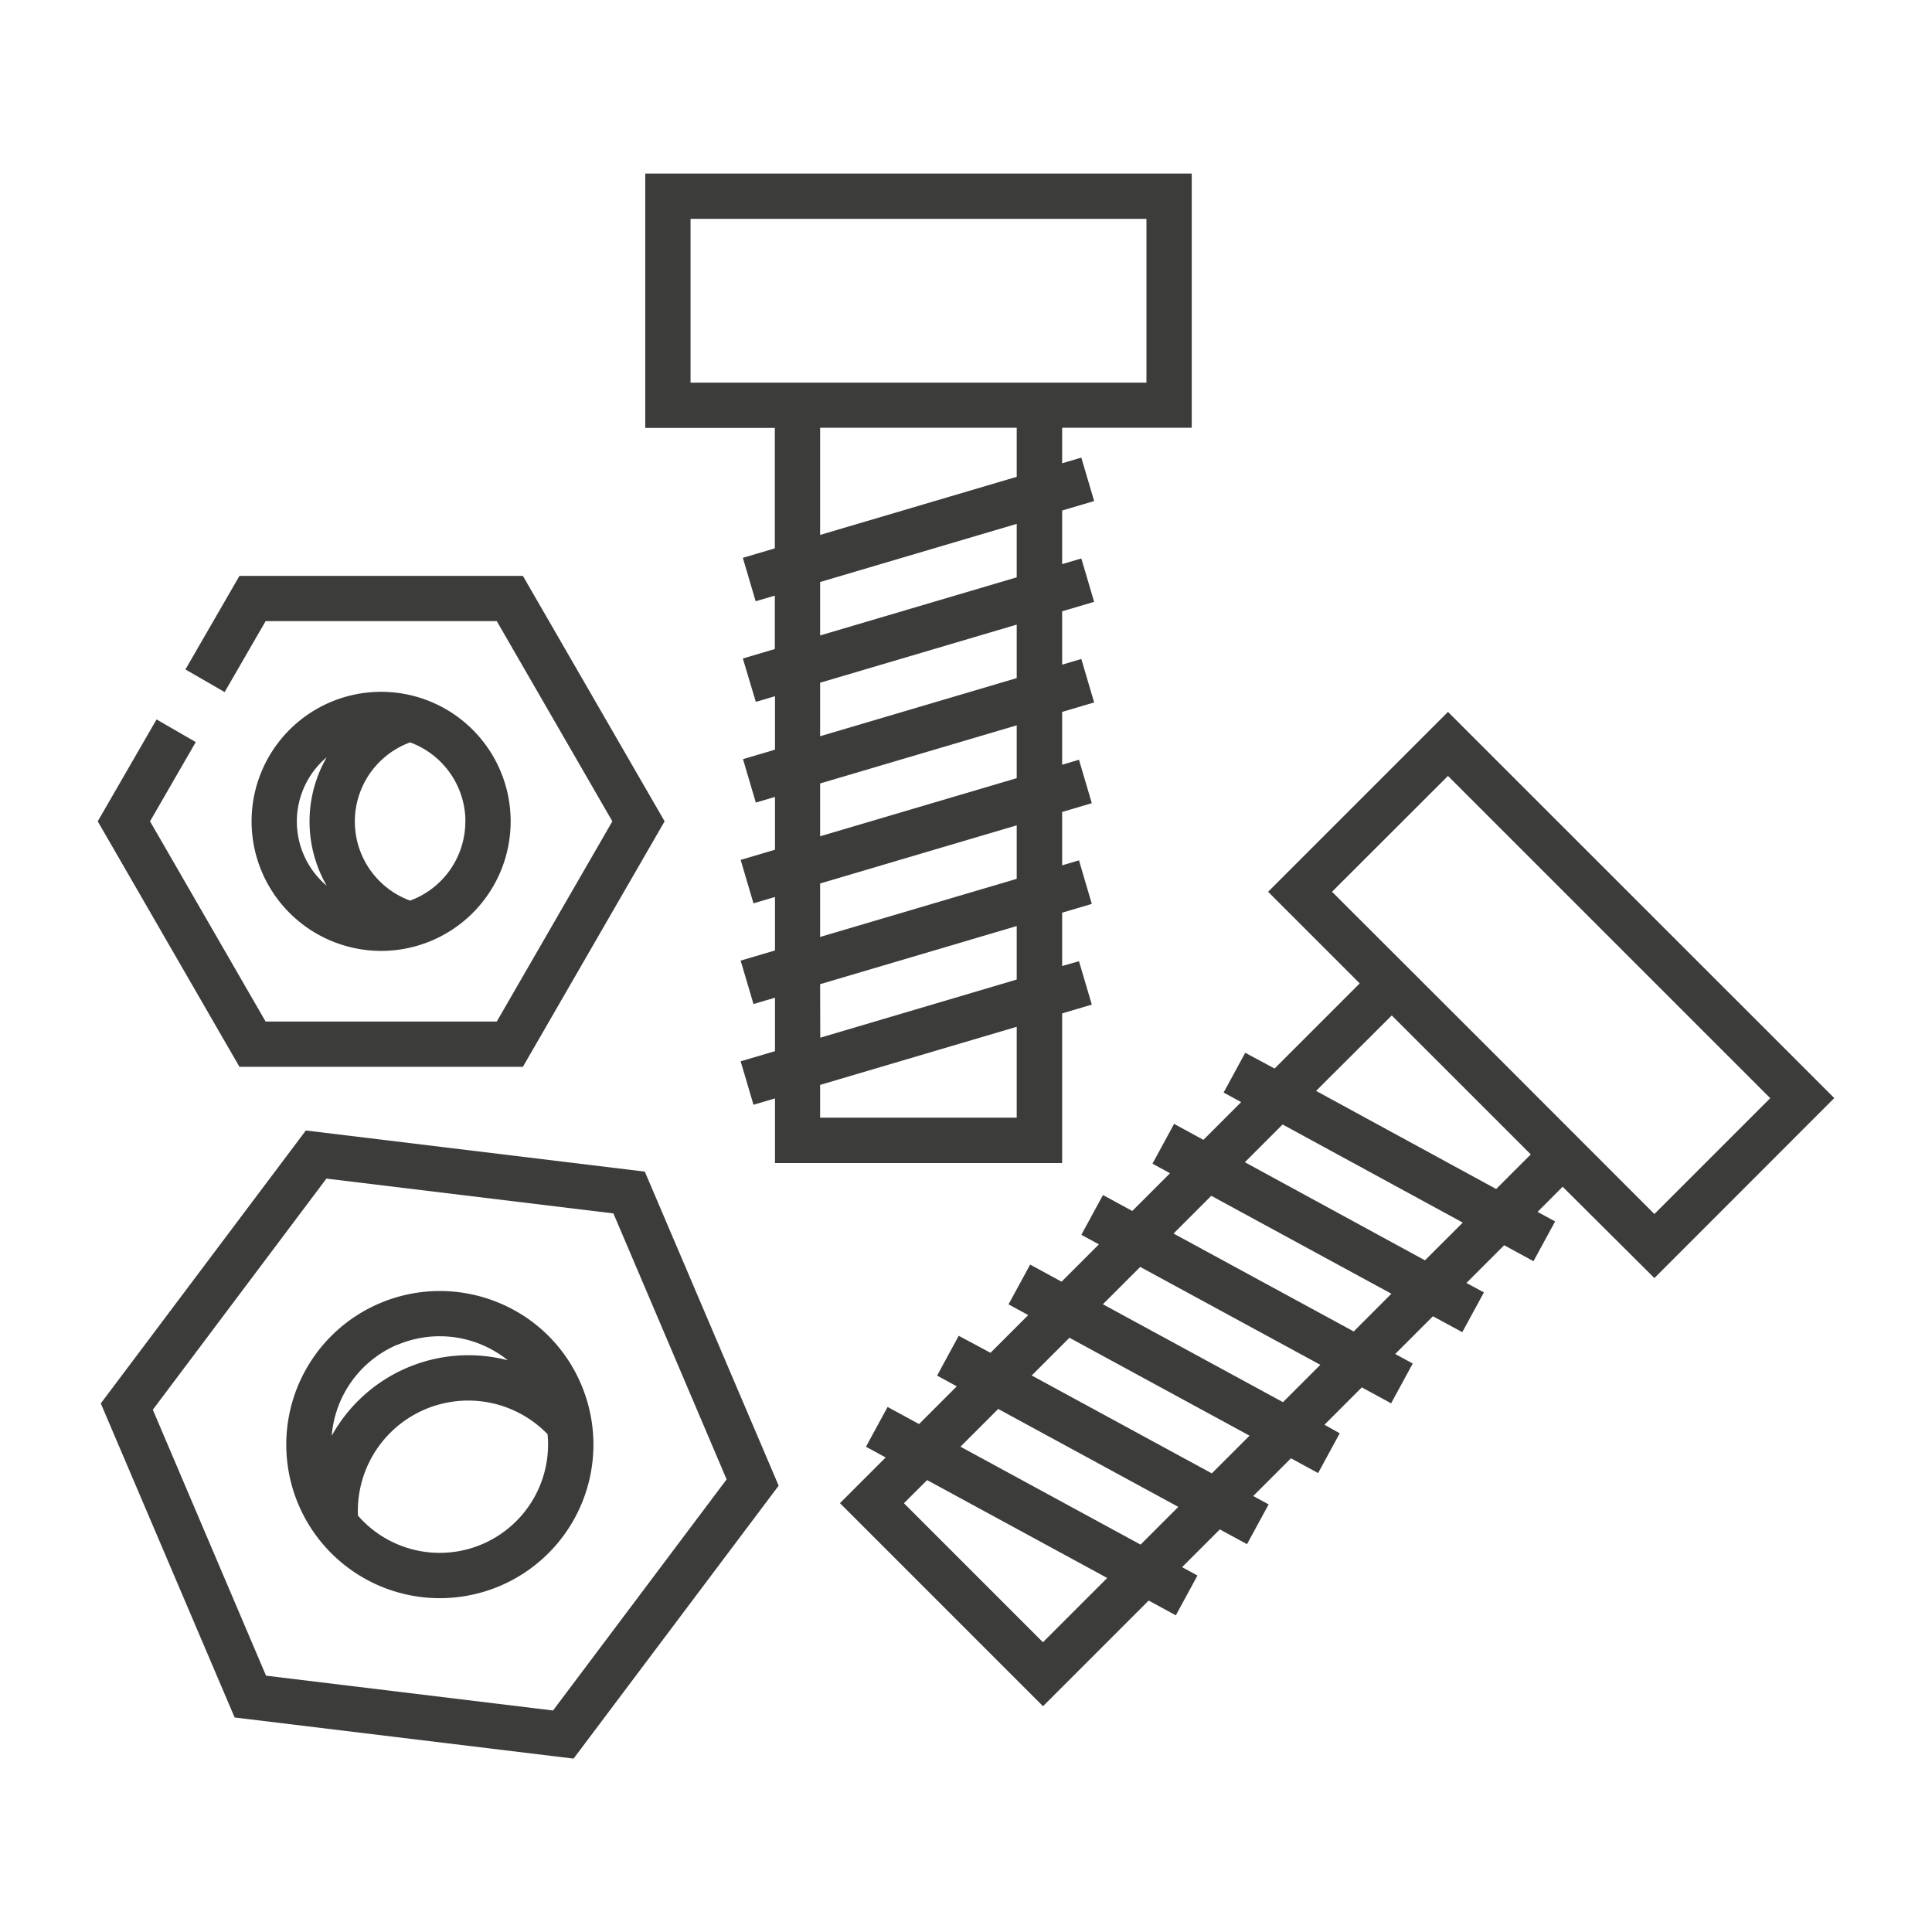 <svg xmlns="http://www.w3.org/2000/svg" viewBox="0 0 512 512">
    <title>Screw_bolts</title>
    <g id="Screw_bolts" fill="#3C3C3B">
        <g id="Screw_bolts-2" data-name="Screw_bolts">
            <polygon points="138.57 282.72 176.13 217.66 138.57 152.61 63.46 152.61 49.14 177.41 59.53 183.41 70.39 164.61 131.65 164.61 162.28 217.66 131.65 270.72 70.39 270.72 39.76 217.66 51.88 196.66 41.49 190.66 25.9 217.66 63.46 282.72 138.57 282.72"></polygon>
            <path d="M101,252a34.33,34.33,0,1,0-34.33-34.33A34.37,34.37,0,0,0,101,252Zm22.32-34.33a22.36,22.36,0,0,1-14.64,21,22.33,22.33,0,0,1,0-41.93A22.36,22.36,0,0,1,123.34,217.66Zm-36.73-17a34.1,34.1,0,0,0,0,34.07,22.28,22.28,0,0,1,0-34.07Z"></path>
            <path d="M81.05,299.59,26.71,371.92l35.47,83.23L152,466.05l54.35-72.33-35.47-83.23ZM146.56,453.3,70.5,444.07l-30-70.48,46-61.25,76.06,9.23,30,70.48Z"></path>
            <path d="M131.72,345.06A40.7,40.7,0,1,0,154,366.86,40.39,40.39,0,0,0,131.72,345.06Zm-26.44,11.35a28.77,28.77,0,0,1,29.3,4.08,41.42,41.42,0,0,0-46.67,20,28.73,28.73,0,0,1,17.37-24.12Zm37.88,37.12a28.71,28.71,0,0,1-48.3,8.12,29.25,29.25,0,0,1,50.25-21.57A28.59,28.59,0,0,1,143.16,393.53Z"></path>
            <path d="M281.48,268.56l7.86-2.33-3.4-11.5L281.48,256V241.87l7.86-2.33L285.94,228l-4.46,1.32V215.18l7.86-2.33-3.4-11.51-4.46,1.32v-14l8.48-2.51-3.4-11.51-5.08,1.5V162l8.48-2.51L286.56,148l-5.08,1.5V135.29l8.48-2.51-3.4-11.51-5.08,1.5v-9.41h34.34V46H171v67.41h34.34v31.91l-8.48,2.51,3.4,11.51,5.08-1.5V172l-8.48,2.51L200.3,186l5.08-1.5v14.17l-8.48,2.51,3.4,11.51,5.08-1.5v14l-9.1,2.69,3.4,11.51,5.7-1.69v14.18l-9.1,2.69,3.4,11.51,5.7-1.68v14.17l-9.1,2.69,3.4,11.51,5.7-1.68v17.13h76.1ZM183,101.36V58H303.82v43.41H183Zm34.34,12h52.1v13l-52.1,15.4Zm0,40.88,52.1-15.41V153l-52.1,15.4Zm0,26.69,52.1-15.4V179.7l-52.1,15.41Zm0,26.69,52.1-15.4v14l-52.1,15.4Zm0,26.51,52.1-15.41V232.9l-52.1,15.4Zm0,26.69,52.1-15.41v14.18L217.38,275Zm0,35.37v-8.68l52.1-15.4v24.08Z"></path>
            <path d="M438.43,338.7,486.1,291,383.73,188.66l-47.67,47.67,24.28,24.28-22.56,22.56L330,279l-5.73,10.54,4.65,2.53-10,10-7.77-4.23-5.73,10.55,4.65,2.53-10,10-7.77-4.22-5.73,10.54,4.65,2.53-9.89,9.89L273,335.13l-5.73,10.54,5.22,2.84-10,10L254.07,354l-5.73,10.55,5.22,2.84-10,10-8.34-4.53-5.73,10.54,5.22,2.84-12.11,12.11,53.81,53.81,28-28,7.2,3.92,5.73-10.55-4.08-2.22,10-10,7.21,3.91,5.73-10.54-4.09-2.22,10-10,7.2,3.92,5.73-10.54L351,377.57l9.89-9.9,7.77,4.23,5.73-10.55-4.65-2.53,10-10,7.78,4.22,5.73-10.54L388.62,340l10-10,7.77,4.23,5.73-10.54-4.65-2.53,6.65-6.66Zm-54.7-133.07,85.4,85.4-30.7,30.7-15.79-15.8h0L395.73,279,353,236.33ZM276.39,435.21l-36.84-36.84,6.14-6.13,47.73,25.94Zm25.87-25.87-47.73-25.95,10-10,47.73,25.95Zm18.88-18.88-47.73-25.94,10-10,47.73,25.95ZM340,371.59l-47.73-25.95,9.9-9.89,47.73,25.94Zm18.75-18.74L311,326.9l10-10,47.73,25.95ZM377.63,334,329.9,308l10-10L387.65,324ZM396.5,315.1l-47.73-26,20.06-20,18.42,18.41,18.42,18.42Z"></path>
        </g>
    </g>
</svg>
